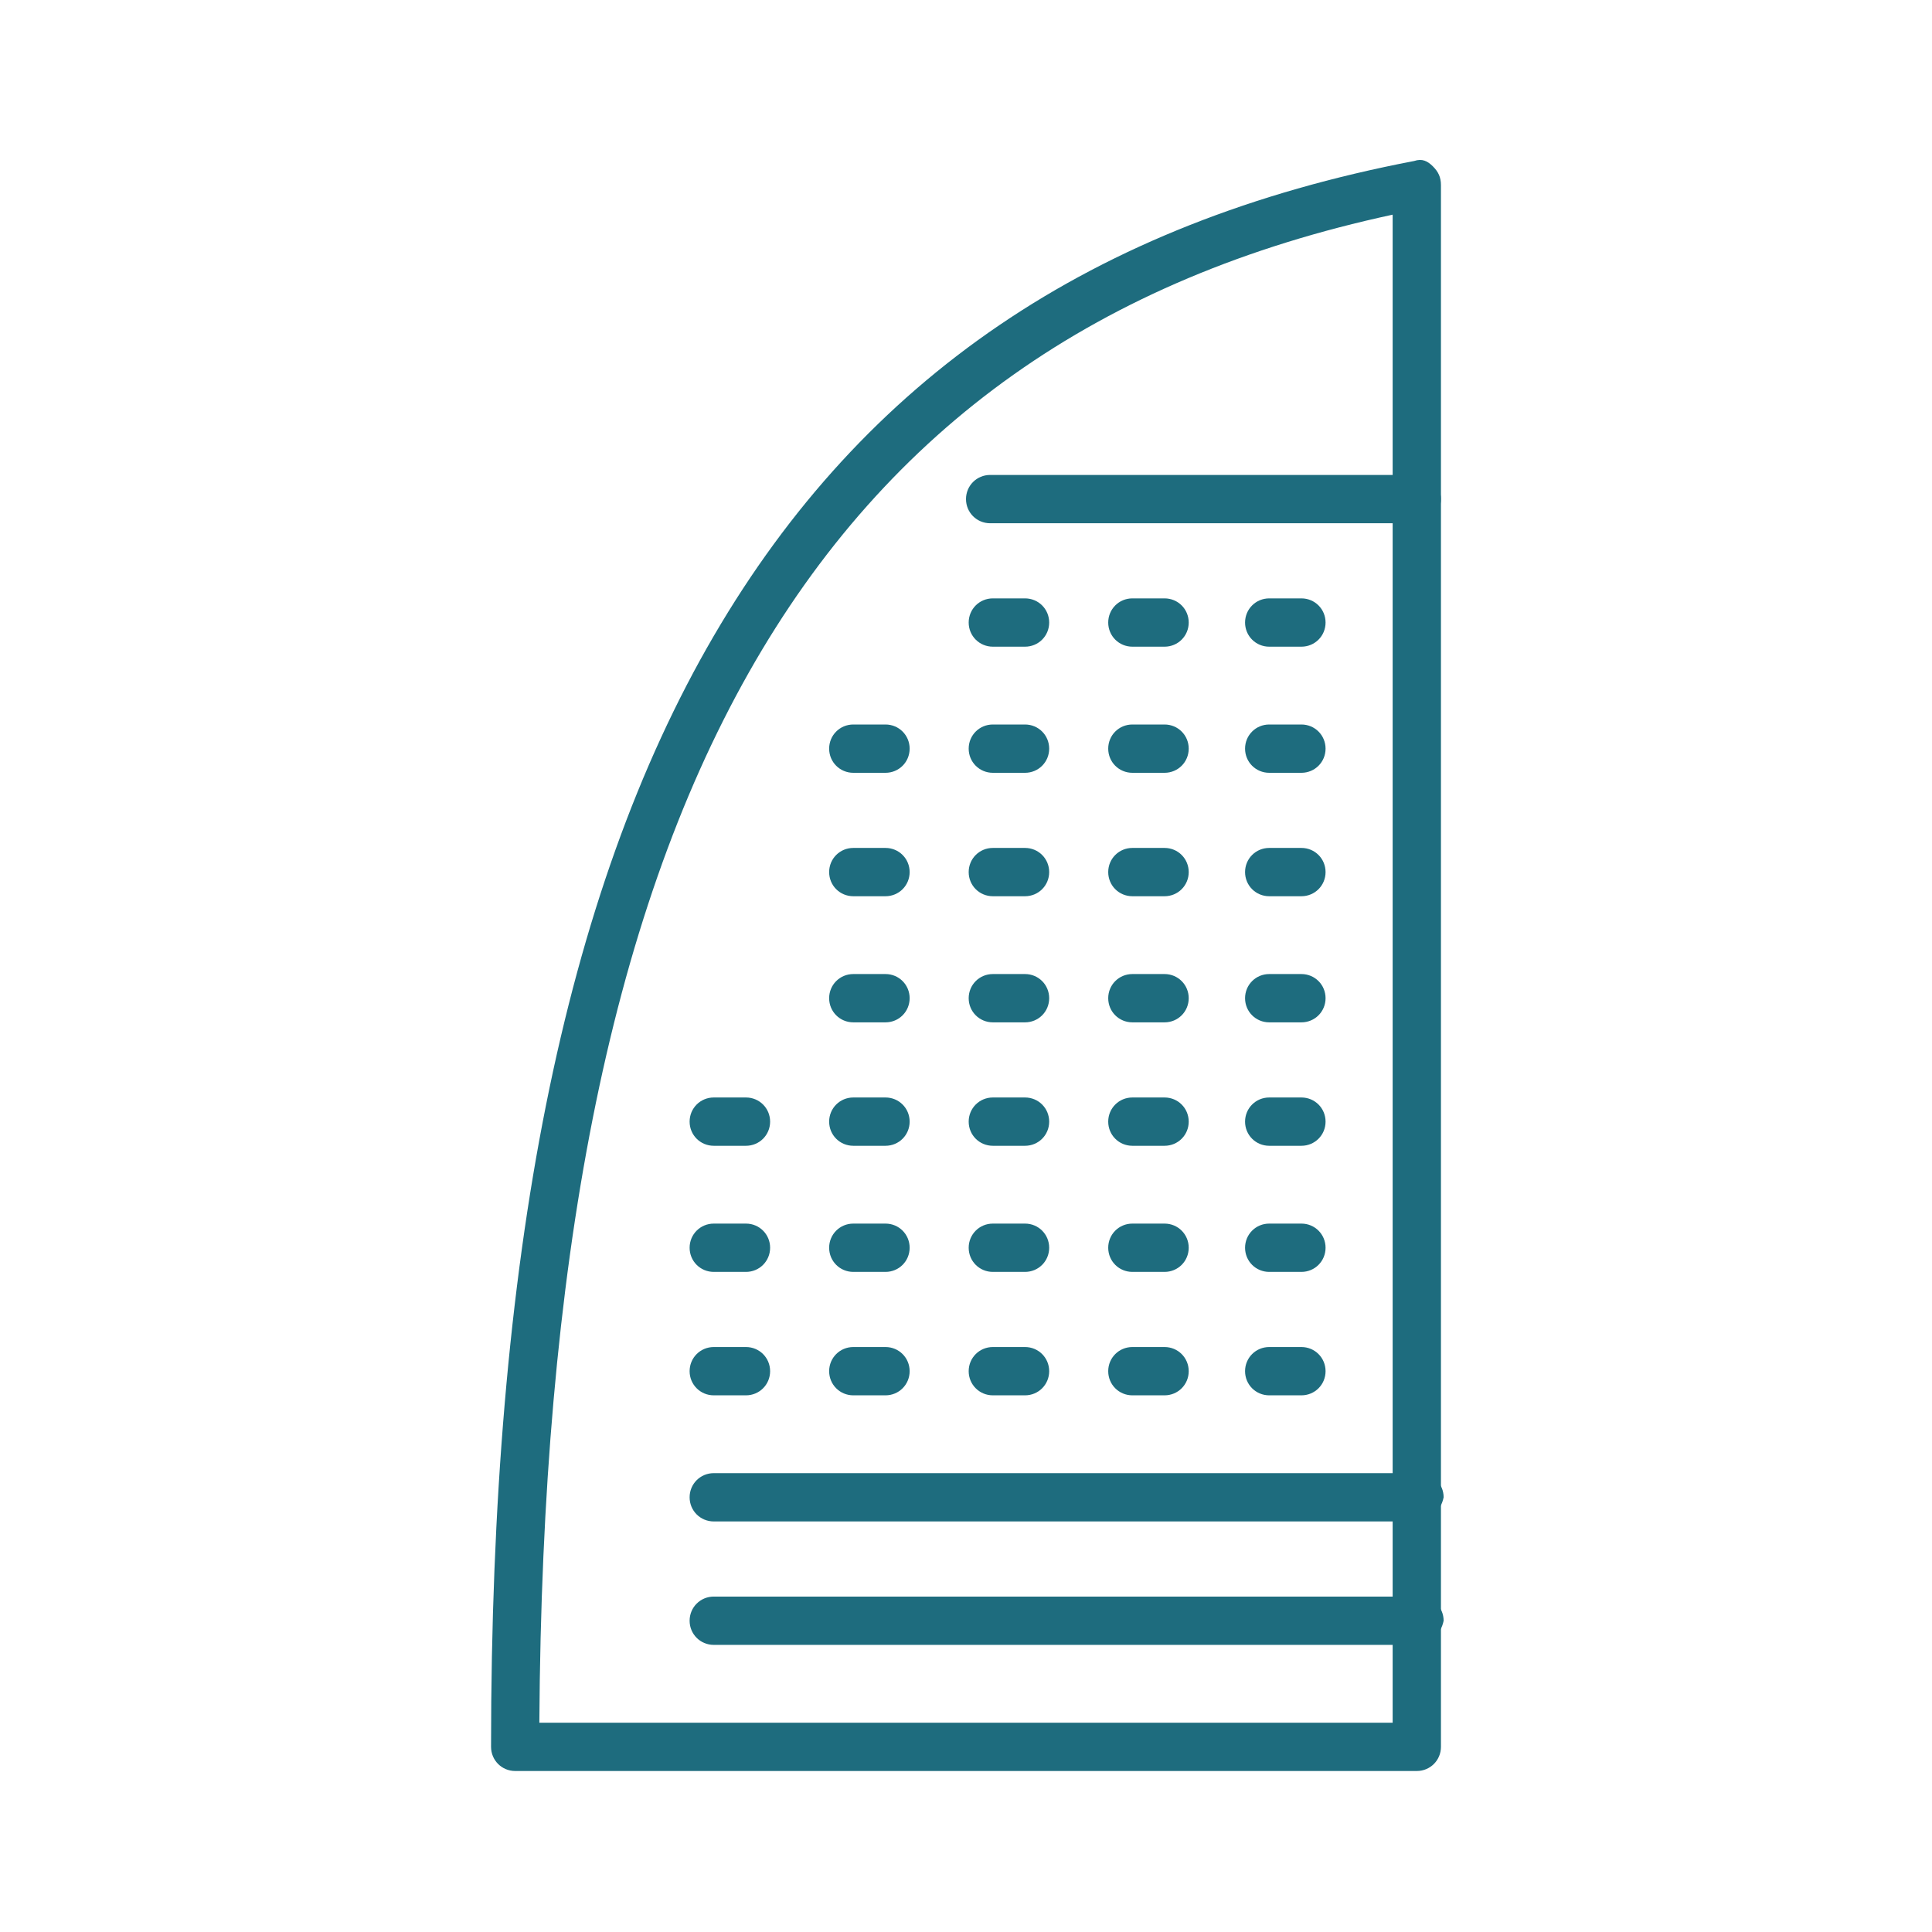 <?xml version="1.0" encoding="utf-8"?>
<!-- Generator: Adobe Illustrator 27.2.0, SVG Export Plug-In . SVG Version: 6.00 Build 0)  -->
<svg version="1.1" id="レイヤー_1" xmlns="http://www.w3.org/2000/svg" xmlns:xlink="http://www.w3.org/1999/xlink" x="0px"
	 y="0px" viewBox="0 0 72 72" style="enable-background:new 0 0 72 72;" xml:space="preserve">
<style type="text/css">
	.st0{fill:#1E6C7E;}
</style>
<g>
	<path class="st0" d="M52.8,66H19.2c-0.5,0-0.9-0.4-0.9-0.9c0-18.2,2.7-31.8,8.3-41.4C32.2,14.1,40.7,8.3,52.7,6
		c0.3-0.1,0.5,0,0.7,0.2c0.2,0.2,0.3,0.4,0.3,0.7v58.2C53.7,65.6,53.3,66,52.8,66z M20.1,64.2h31.8V8C30.1,12.7,20.3,30.1,20.1,64.2
		z"/>
	<path class="st0" d="M52.8,61.3H26.6c-0.5,0-0.9-0.4-0.9-0.9c0-0.5,0.4-0.9,0.9-0.9h26.3c0.5,0,0.9,0.4,0.9,0.9
		C53.7,60.9,53.3,61.3,52.8,61.3z"/>
	<path class="st0" d="M52.8,56.7H26.6c-0.5,0-0.9-0.4-0.9-0.9c0-0.5,0.4-0.9,0.9-0.9h26.3c0.5,0,0.9,0.4,0.9,0.9
		C53.7,56.3,53.3,56.7,52.8,56.7z"/>
	<path class="st0" d="M52.8,19.5H36.9c-0.5,0-0.9-0.4-0.9-0.9s0.4-0.9,0.9-0.9h15.9c0.5,0,0.9,0.4,0.9,0.9S53.3,19.5,52.8,19.5z"/>
	<g>
		<path class="st0" d="M27.8,52h-1.2c-0.5,0-0.9-0.4-0.9-0.9c0-0.5,0.4-0.9,0.9-0.9h1.2c0.5,0,0.9,0.4,0.9,0.9
			C28.7,51.6,28.3,52,27.8,52z"/>
		<path class="st0" d="M33,52h-1.2c-0.5,0-0.9-0.4-0.9-0.9c0-0.5,0.4-0.9,0.9-0.9H33c0.5,0,0.9,0.4,0.9,0.9C33.9,51.6,33.5,52,33,52
			z"/>
		<path class="st0" d="M38.2,52h-1.2c-0.5,0-0.9-0.4-0.9-0.9c0-0.5,0.4-0.9,0.9-0.9h1.2c0.5,0,0.9,0.4,0.9,0.9
			C39.1,51.6,38.7,52,38.2,52z"/>
		<path class="st0" d="M43.4,52h-1.2c-0.5,0-0.9-0.4-0.9-0.9c0-0.5,0.4-0.9,0.9-0.9h1.2c0.5,0,0.9,0.4,0.9,0.9
			C44.3,51.6,43.9,52,43.4,52z"/>
		<path class="st0" d="M48.5,52h-1.2c-0.5,0-0.9-0.4-0.9-0.9c0-0.5,0.4-0.9,0.9-0.9h1.2c0.5,0,0.9,0.4,0.9,0.9
			C49.4,51.6,49,52,48.5,52z"/>
	</g>
	<g>
		<path class="st0" d="M27.8,47.4h-1.2c-0.5,0-0.9-0.4-0.9-0.9c0-0.5,0.4-0.9,0.9-0.9h1.2c0.5,0,0.9,0.4,0.9,0.9
			C28.7,47,28.3,47.4,27.8,47.4z"/>
		<path class="st0" d="M33,47.4h-1.2c-0.5,0-0.9-0.4-0.9-0.9c0-0.5,0.4-0.9,0.9-0.9H33c0.5,0,0.9,0.4,0.9,0.9
			C33.9,47,33.5,47.4,33,47.4z"/>
		<path class="st0" d="M38.2,47.4h-1.2c-0.5,0-0.9-0.4-0.9-0.9c0-0.5,0.4-0.9,0.9-0.9h1.2c0.5,0,0.9,0.4,0.9,0.9
			C39.1,47,38.7,47.4,38.2,47.4z"/>
		<path class="st0" d="M43.4,47.4h-1.2c-0.5,0-0.9-0.4-0.9-0.9c0-0.5,0.4-0.9,0.9-0.9h1.2c0.5,0,0.9,0.4,0.9,0.9
			C44.3,47,43.9,47.4,43.4,47.4z"/>
		<path class="st0" d="M48.5,47.4h-1.2c-0.5,0-0.9-0.4-0.9-0.9c0-0.5,0.4-0.9,0.9-0.9h1.2c0.5,0,0.9,0.4,0.9,0.9
			C49.4,47,49,47.4,48.5,47.4z"/>
	</g>
	<g>
		<path class="st0" d="M27.8,42.7h-1.2c-0.5,0-0.9-0.4-0.9-0.9c0-0.5,0.4-0.9,0.9-0.9h1.2c0.5,0,0.9,0.4,0.9,0.9
			C28.7,42.3,28.3,42.7,27.8,42.7z"/>
		<path class="st0" d="M33,42.7h-1.2c-0.5,0-0.9-0.4-0.9-0.9c0-0.5,0.4-0.9,0.9-0.9H33c0.5,0,0.9,0.4,0.9,0.9
			C33.9,42.3,33.5,42.7,33,42.7z"/>
		<path class="st0" d="M38.2,42.7h-1.2c-0.5,0-0.9-0.4-0.9-0.9c0-0.5,0.4-0.9,0.9-0.9h1.2c0.5,0,0.9,0.4,0.9,0.9
			C39.1,42.3,38.7,42.7,38.2,42.7z"/>
		<path class="st0" d="M43.4,42.7h-1.2c-0.5,0-0.9-0.4-0.9-0.9c0-0.5,0.4-0.9,0.9-0.9h1.2c0.5,0,0.9,0.4,0.9,0.9
			C44.3,42.3,43.9,42.7,43.4,42.7z"/>
		<path class="st0" d="M48.5,42.7h-1.2c-0.5,0-0.9-0.4-0.9-0.9c0-0.5,0.4-0.9,0.9-0.9h1.2c0.5,0,0.9,0.4,0.9,0.9
			C49.4,42.3,49,42.7,48.5,42.7z"/>
	</g>
	<g>
		<path class="st0" d="M33,38.1h-1.2c-0.5,0-0.9-0.4-0.9-0.9c0-0.5,0.4-0.9,0.9-0.9H33c0.5,0,0.9,0.4,0.9,0.9
			C33.9,37.7,33.5,38.1,33,38.1z"/>
		<path class="st0" d="M38.2,38.1h-1.2c-0.5,0-0.9-0.4-0.9-0.9c0-0.5,0.4-0.9,0.9-0.9h1.2c0.5,0,0.9,0.4,0.9,0.9
			C39.1,37.7,38.7,38.1,38.2,38.1z"/>
		<path class="st0" d="M43.4,38.1h-1.2c-0.5,0-0.9-0.4-0.9-0.9c0-0.5,0.4-0.9,0.9-0.9h1.2c0.5,0,0.9,0.4,0.9,0.9
			C44.3,37.7,43.9,38.1,43.4,38.1z"/>
		<path class="st0" d="M48.5,38.1h-1.2c-0.5,0-0.9-0.4-0.9-0.9c0-0.5,0.4-0.9,0.9-0.9h1.2c0.5,0,0.9,0.4,0.9,0.9
			C49.4,37.7,49,38.1,48.5,38.1z"/>
	</g>
	<g>
		<path class="st0" d="M33,33.4h-1.2c-0.5,0-0.9-0.4-0.9-0.9c0-0.5,0.4-0.9,0.9-0.9H33c0.5,0,0.9,0.4,0.9,0.9
			C33.9,33,33.5,33.4,33,33.4z"/>
		<path class="st0" d="M38.2,33.4h-1.2c-0.5,0-0.9-0.4-0.9-0.9c0-0.5,0.4-0.9,0.9-0.9h1.2c0.5,0,0.9,0.4,0.9,0.9
			C39.1,33,38.7,33.4,38.2,33.4z"/>
		<path class="st0" d="M43.4,33.4h-1.2c-0.5,0-0.9-0.4-0.9-0.9c0-0.5,0.4-0.9,0.9-0.9h1.2c0.5,0,0.9,0.4,0.9,0.9
			C44.3,33,43.9,33.4,43.4,33.4z"/>
		<path class="st0" d="M48.5,33.4h-1.2c-0.5,0-0.9-0.4-0.9-0.9c0-0.5,0.4-0.9,0.9-0.9h1.2c0.5,0,0.9,0.4,0.9,0.9
			C49.4,33,49,33.4,48.5,33.4z"/>
	</g>
	<g>
		<path class="st0" d="M33,28.8h-1.2c-0.5,0-0.9-0.4-0.9-0.9s0.4-0.9,0.9-0.9H33c0.5,0,0.9,0.4,0.9,0.9S33.5,28.8,33,28.8z"/>
		<path class="st0" d="M38.2,28.8h-1.2c-0.5,0-0.9-0.4-0.9-0.9s0.4-0.9,0.9-0.9h1.2c0.5,0,0.9,0.4,0.9,0.9S38.7,28.8,38.2,28.8z"/>
		<path class="st0" d="M43.4,28.8h-1.2c-0.5,0-0.9-0.4-0.9-0.9s0.4-0.9,0.9-0.9h1.2c0.5,0,0.9,0.4,0.9,0.9S43.9,28.8,43.4,28.8z"/>
		<path class="st0" d="M48.5,28.8h-1.2c-0.5,0-0.9-0.4-0.9-0.9s0.4-0.9,0.9-0.9h1.2c0.5,0,0.9,0.4,0.9,0.9S49,28.8,48.5,28.8z"/>
	</g>
	<g>
		<path class="st0" d="M38.2,24.1h-1.2c-0.5,0-0.9-0.4-0.9-0.9s0.4-0.9,0.9-0.9h1.2c0.5,0,0.9,0.4,0.9,0.9S38.7,24.1,38.2,24.1z"/>
		<path class="st0" d="M43.4,24.1h-1.2c-0.5,0-0.9-0.4-0.9-0.9s0.4-0.9,0.9-0.9h1.2c0.5,0,0.9,0.4,0.9,0.9S43.9,24.1,43.4,24.1z"/>
		<path class="st0" d="M48.5,24.1h-1.2c-0.5,0-0.9-0.4-0.9-0.9s0.4-0.9,0.9-0.9h1.2c0.5,0,0.9,0.4,0.9,0.9S49,24.1,48.5,24.1z"/>
	</g>
</g>
</svg>
